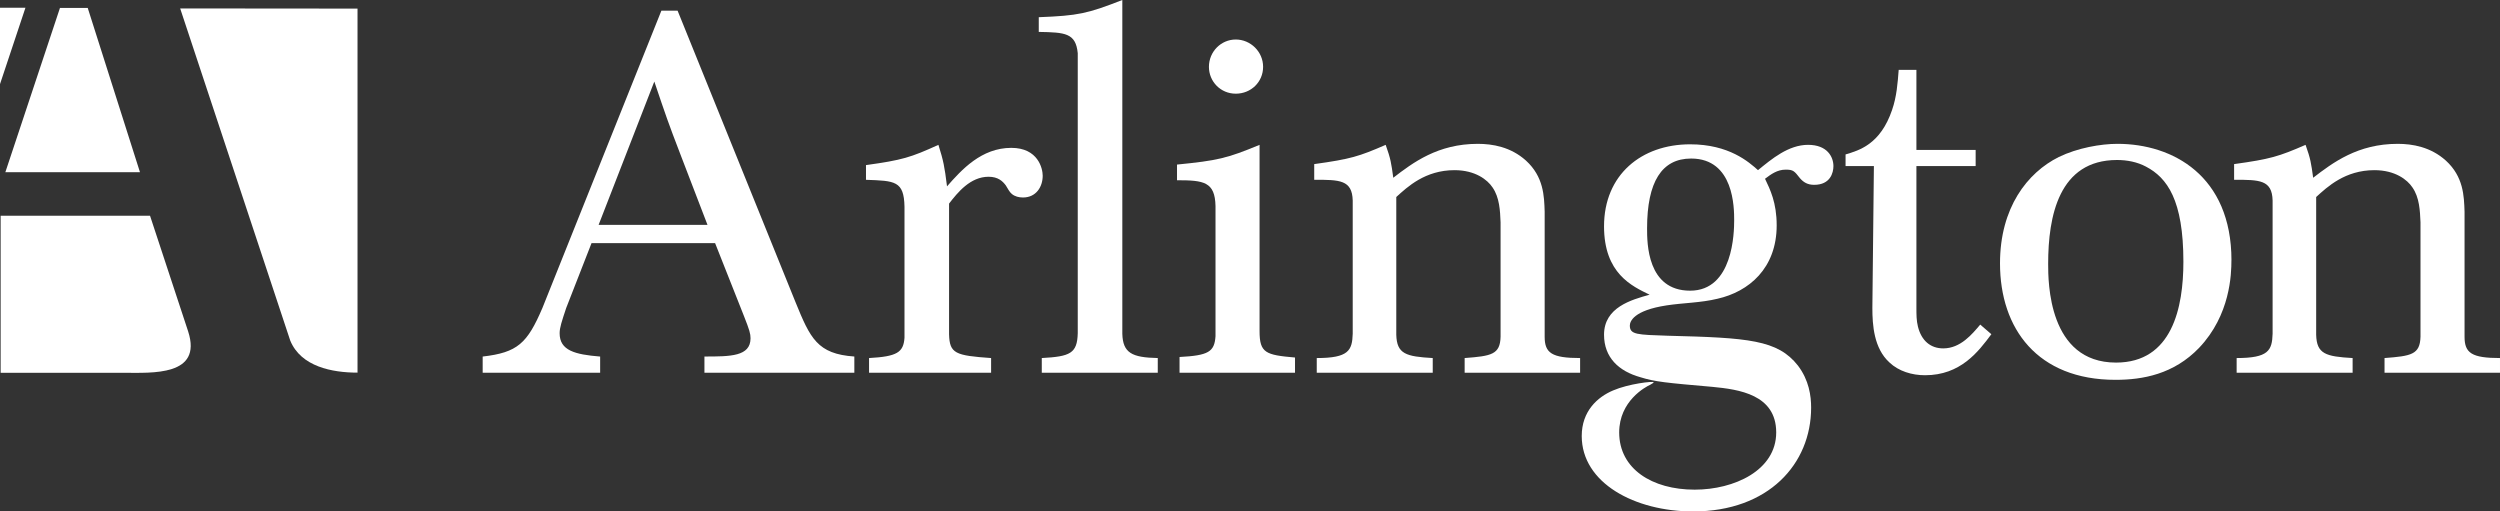 <?xml version="1.0" encoding="UTF-8"?> <svg xmlns="http://www.w3.org/2000/svg" id="Layer_1" width="622.06" height="127.27" viewBox="0 0 622.06 127.27"><rect x="0" y="0" width="622.06" height="127.27" fill="#333333" stroke="none"/><defs><style>.cls-1{fill:#fff;stroke-width:0px;}</style></defs><path class="cls-1" d="m44.83,2.1l27.38,82.62c2.66,6.52,10.46,8,16.75,8V2.14l-44.12-.04"></path><polygon class="cls-1" points="21.83 1.98 34.83 42.85 1.33 42.85 14.92 1.98 21.83 1.98"></polygon><polygon class="cls-1" points="6.33 1.93 0 20.93 0 1.93 6.33 1.93"></polygon><path class="cls-1" d="m.16,53.68h37.17l9.5,28.83c3.57,11.13-8.99,10.25-16.08,10.25H.16v-39.08"></path><path class="cls-1" d="m164.57,2.65h4.03l29.36,72.58c3.65,8.95,5.42,12.85,14.62,13.48v4.03h-37.3v-4.03c6.43,0,11.47,0,11.47-4.54,0-1.13-.25-2.02-1.64-5.54l-7.18-18.14h-30.74l-6.3,16.13c-1.13,3.4-1.64,4.91-1.64,6.3,0,4.29,3.78,5.29,10.08,5.8v4.03h-29.23v-4.03c8.69-1.01,11.09-3.27,14.87-12.1L164.57,2.65Zm4.79,35.91c-3.15-8.19-3.65-9.7-6.55-18.27l-13.86,35.66h27.09l-6.68-17.39Z"></path><path class="cls-1" d="m215.48,41.08c9.07-1.26,11.09-1.89,18.02-5.04,1.26,4.03,1.51,5.29,2.14,10.33,3.65-4.16,8.57-9.58,16-9.58,6.68,0,7.81,5.17,7.81,6.93,0,2.77-1.64,5.42-4.91,5.42-1.01,0-2.02-.25-2.77-.88-.63-.5-1.01-1.39-1.51-2.14-.76-1.01-1.89-2.14-4.28-2.14-4.54,0-7.69,3.91-9.83,6.68v32.51c.13,4.79,1.51,5.29,10.46,5.92v3.65h-30.37v-3.65c6.93-.38,8.57-1.39,8.82-5.04v-32.63c-.13-6.43-2.39-6.43-9.58-6.68v-3.65Z"></path><path class="cls-1" d="m258.47,4.28c9.83-.38,12.1-.88,20.79-4.28v83.04c.13,4.79,2.39,5.92,8.82,6.05v3.65h-28.86v-3.65c7.06-.38,8.82-1.14,8.95-6.18V13.23c-.5-5.04-3.15-5.17-9.7-5.29v-3.65Z"></path><path class="cls-1" d="m292.87,40.95c10.08-1.01,12.35-1.51,20.54-4.91v46.37c0,5.42,1.51,5.92,8.82,6.55v3.78h-28.73v-3.91c7.18-.38,8.69-1.26,8.95-5.17v-32.38c-.13-6.05-2.9-6.43-9.58-6.43v-3.91Zm7.94-24.32c0-3.78,3.02-6.8,6.68-6.8s6.8,3.02,6.8,6.8-3.02,6.68-6.8,6.68-6.68-3.02-6.68-6.68"></path><path class="cls-1" d="m327.02,40.83c9.07-1.26,11.09-1.89,17.77-4.79,1.26,3.53,1.39,4.54,1.89,8.19,4.91-3.78,11.09-8.44,21.04-8.44,3.65,0,8.19.76,11.97,4.16,4.41,4.03,4.54,8.82,4.66,12.73v31.12c0,4.03,1.76,5.29,8.82,5.29v3.65h-28.73v-3.65c6.68-.5,8.82-.88,8.94-5.29v-28.48c-.12-2.9-.25-6.17-2.01-8.7-1.26-1.89-4.29-4.28-9.45-4.28-7.31,0-11.72,4.16-14.49,6.68v34.27c.13,4.79,2.4,5.42,9.07,5.8v3.65h-28.86v-3.65c7.94,0,8.82-1.89,8.95-6.05v-33.14c-.13-5.17-3.28-5.17-9.58-5.17v-3.91Z"></path><path class="cls-1" d="m449.9,36.04c4.79,0,6.3,3.02,6.3,5.29,0,1.64-.76,4.66-4.79,4.66-1.64,0-2.65-.63-3.53-1.64-1.39-1.76-1.64-2.14-3.53-2.14-2.14,0-3.65,1.13-5.17,2.27,1.26,2.65,2.9,5.92,2.9,11.59,0,10.71-6.93,16.51-14.74,18.27-4.16,1.01-8.44,1.01-12.6,1.64-8.32,1.26-9.2,4.03-9.2,5.04,0,2.27,1.89,2.27,9.45,2.52,20.03.5,27.34,1.01,32.38,7.43,2.77,3.65,3.28,7.56,3.28,10.46,0,13.99-10.59,25.83-29.36,25.83-14.49,0-27.72-7.06-27.72-18.77,0-6.17,3.91-9.7,7.81-11.34,3.78-1.64,10.08-2.39,10.08-2.02,0,.13-.25.25-.88.63-1.14.5-7.69,4.03-7.69,11.84,0,9.07,8.19,14.24,18.78,14.24,9.83,0,20.29-4.79,20.29-14.24s-9.32-10.71-15.88-11.34c-11.59-1.01-14.24-1.26-17.89-2.39-5.42-1.51-9.07-4.91-9.07-10.59,0-6.8,6.8-8.69,11.34-9.95-4.41-2.14-11.34-5.29-11.34-17.01,0-12.85,9.32-20.41,21.42-20.41,9.7,0,14.62,4.41,16.89,6.43,3.4-2.77,7.56-6.3,12.47-6.3m-40.07,20.79c0,3.65,0,15.5,10.71,15.5s10.96-14.49,10.96-17.51,0-15.37-10.71-15.37c-7.31,0-10.96,5.8-10.96,17.39"></path><path class="cls-1" d="m459.21,38.43c3.4-1.01,8.69-2.52,11.59-11.09,1.14-3.28,1.39-6.68,1.64-9.95h4.41v19.91h14.74v4.03h-14.74v35.28c0,1.64,0,3.15.38,4.66.88,3.53,3.15,5.42,6.3,5.42,4.29,0,7.18-3.53,9.2-5.92l2.77,2.39c-3.28,4.41-7.68,10.21-16.51,10.21-3.28,0-6.55-1.01-8.82-3.15-3.91-3.53-4.28-9.33-4.28-13.61l.38-35.28h-7.05v-2.9Z"></path><path class="cls-1" d="m555.23,64.77c0,3.4-.25,13.61-8.06,21.8-6.3,6.55-13.99,7.94-20.79,7.94-19.41,0-28.73-12.73-28.73-28.98,0-13.86,6.8-22.56,14.62-26.46,4.66-2.27,10.46-3.28,14.62-3.28,13.73,0,28.35,7.94,28.35,28.98m-45.61.88c0,4.41,0,24.57,16.89,24.57,13.99,0,16.76-13.74,16.76-25.08,0-15.37-4.03-20.92-9.33-23.69-2.14-1.14-4.66-1.64-7.18-1.64-14.49,0-17.14,13.99-17.14,25.83"></path><path class="cls-1" d="m555.91,40.83c9.07-1.26,11.09-1.89,17.77-4.79,1.26,3.53,1.38,4.54,1.89,8.19,4.92-3.78,11.09-8.44,21.04-8.44,3.65,0,8.19.76,11.97,4.16,4.41,4.03,4.53,8.82,4.66,12.73v31.12c0,4.03,1.76,5.29,8.82,5.29v3.65h-28.73v-3.65c6.68-.5,8.82-.88,8.95-5.29v-28.48c-.13-2.9-.25-6.17-2.02-8.7-1.26-1.89-4.28-4.28-9.45-4.28-7.31,0-11.72,4.16-14.49,6.68v34.27c.12,4.79,2.39,5.42,9.07,5.8v3.65h-28.86v-3.65c7.94,0,8.82-1.89,8.95-6.05v-33.14c-.12-5.17-3.27-5.17-9.58-5.17v-3.91Z"></path></svg> 